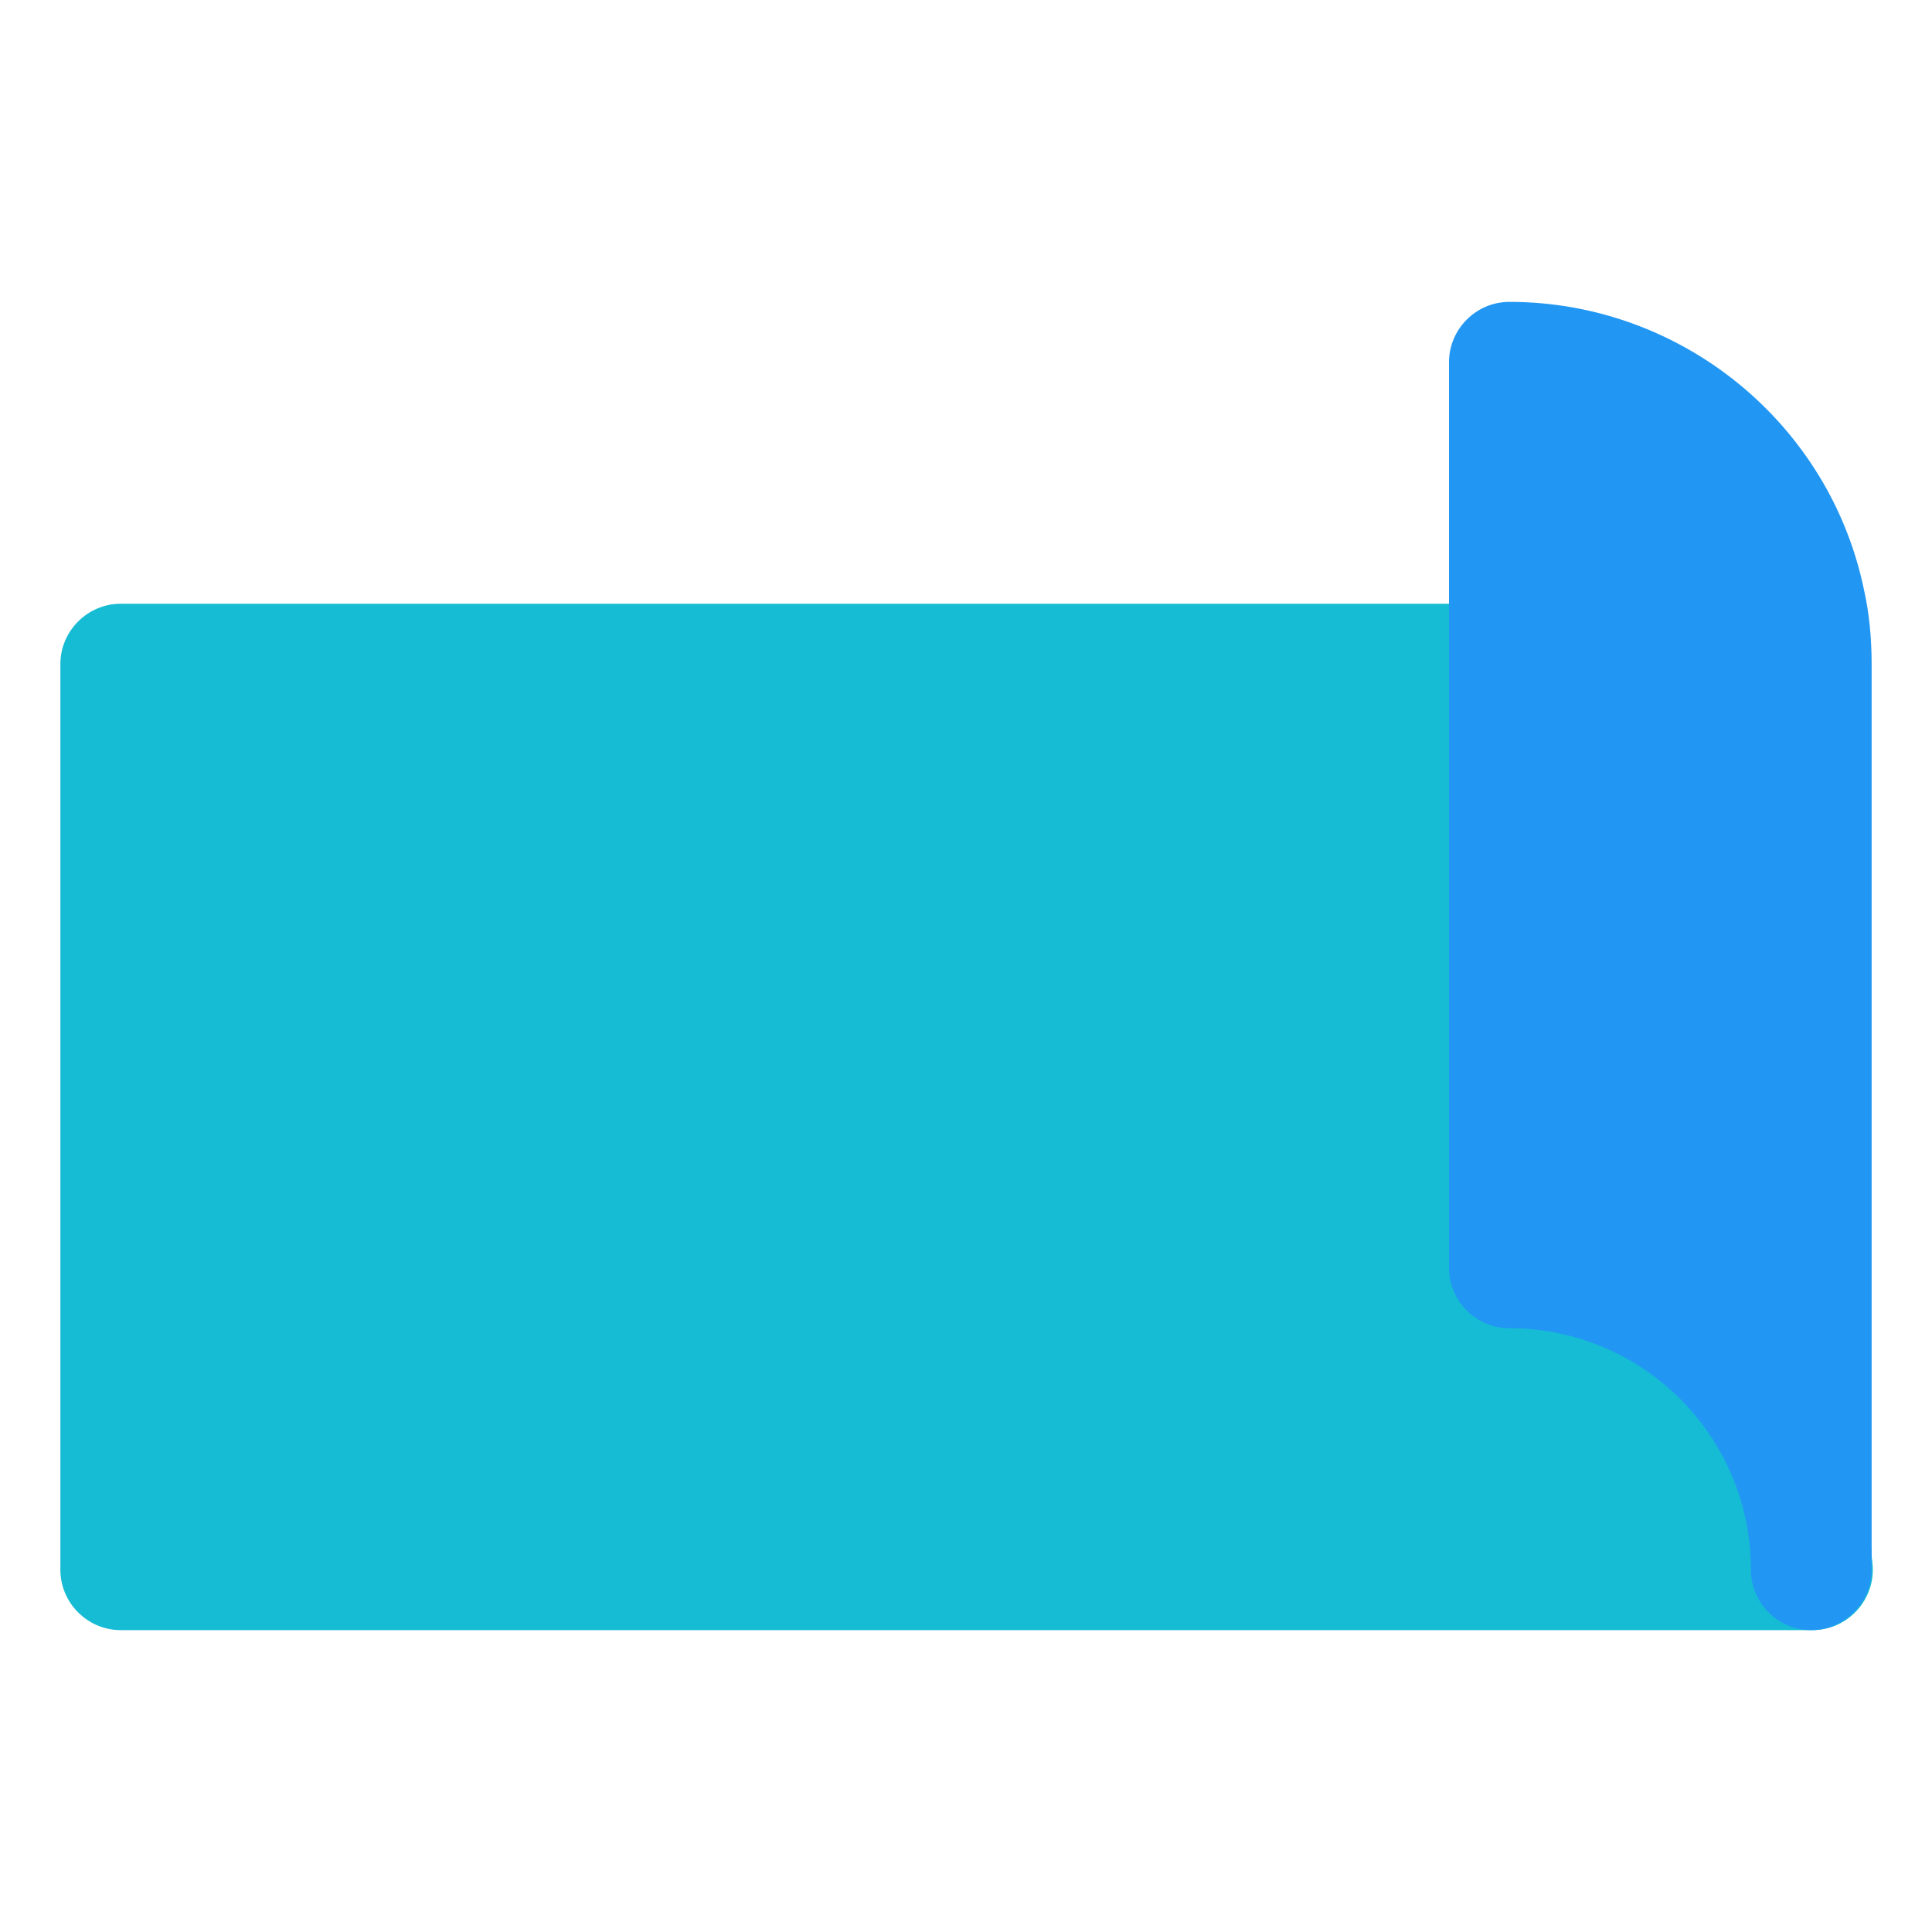 <?xml version="1.0" ?>
<!DOCTYPE svg  PUBLIC '-//W3C//DTD SVG 1.1//EN'  'http://www.w3.org/Graphics/SVG/1.1/DTD/svg11.dtd'>
<svg width="800px" height="800px" viewBox="0 0 32 32" enable-background="new 0 0 32 32" version="1.1" xml:space="preserve" xmlns="http://www.w3.org/2000/svg" xmlns:xlink="http://www.w3.org/1999/xlink">
<g id="Layer_2"/>
<g id="Layer_3"/>
<g id="Layer_4"/>
<g id="Layer_5"/>
<g id="Layer_6"/>
<g id="Layer_7"/>
<g id="Layer_8"/>
<g id="Layer_9"/>
<g id="Layer_10"/>
<g id="Layer_11"/>
<g id="Layer_12"/>
<g id="Layer_13"/>
<g id="Layer_14"/>
<g id="Layer_15"/>
<g id="Layer_16">
<path d="M31.02,26c0,0.55-0.45,1-1,1c-0.01,0-0.01,0-0.02,0H2c-0.55,0-1-0.45-1-1V11c0-0.55,0.45-1,1-1h23   c0.55,0,1,0.45,1,1v9.08c2.76,0.47,4.89,2.83,5,5.7C31.01,25.85,31.02,25.92,31.02,26z" fill="#16BCD4"/>
<path d="M31,11v15c0,0.55-0.45,1-1,1s-1-0.45-1-1c0-2.21-1.79-4-4-4c-0.55,0-1-0.45-1-1V6c0-0.55,0.45-1,1-1   c2.85,0,5.32,2.02,5.88,4.8C30.96,10.16,31,10.57,31,11z" fill="#2197F3"/>
</g>
<g id="Layer_17"/>
<g id="Layer_18"/>
<g id="Layer_19"/>
<g id="Maps_11_"/>
<g id="Maps_10_"/>
<g id="Maps_9_"/>
<g id="Maps_8_"/>
<g id="Maps_7_"/>
<g id="Maps_6_"/>
<g id="Maps_5_"/>
<g id="Maps_4_"/>
<g id="Maps_3_"/>
<g id="Maps_2_"/>
<g id="Maps_1_"/>
<g id="Maps"/>
</svg>